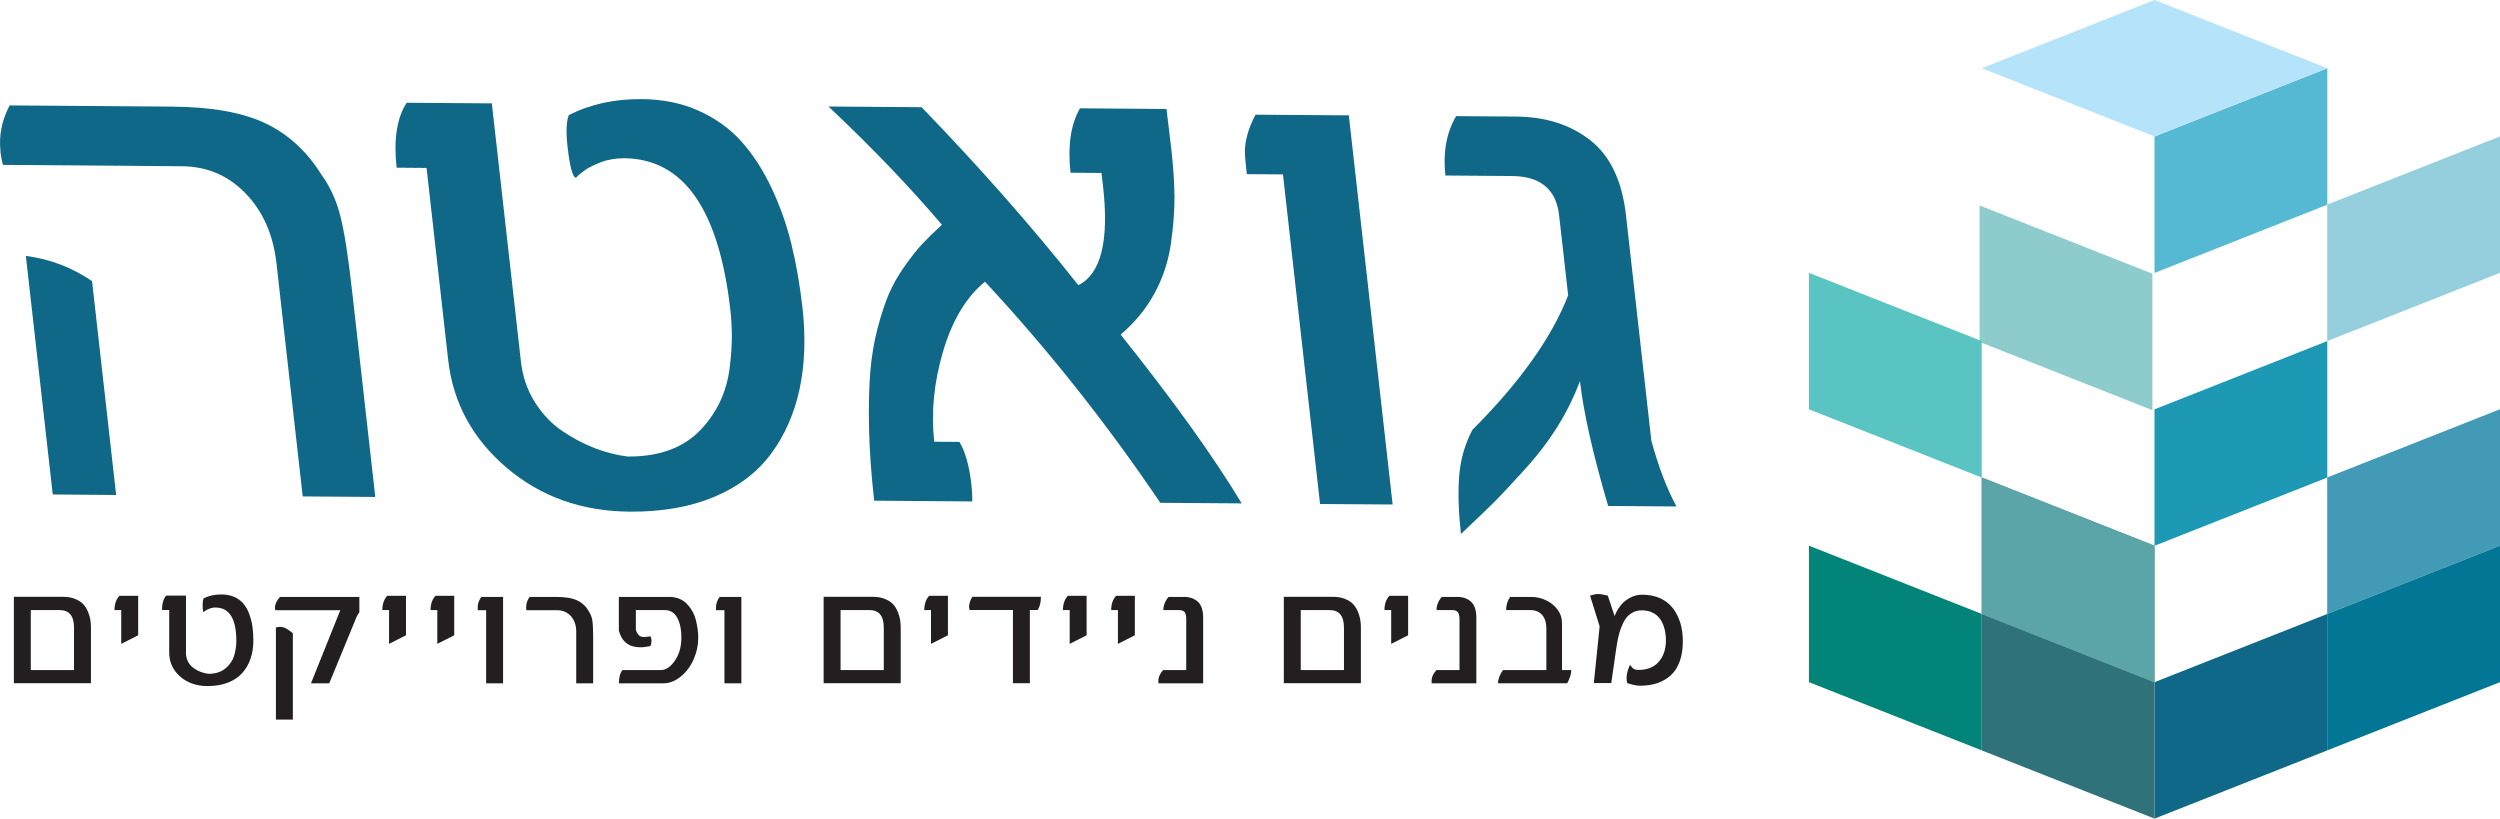 <svg xmlns="http://www.w3.org/2000/svg" id="Layer_2" data-name="Layer 2" viewBox="0 0 293.85 96.21"><defs><style>      .cls-1 {        fill: #028578;      }      .cls-2 {        fill: #017795;      }      .cls-3 {        fill: #b5e4fa;      }      .cls-4 {        fill: #8ecbcd;      }      .cls-5 {        fill: #106888;      }      .cls-6 {        fill: #1d99b6;      }      .cls-7 {        fill: #231f20;      }      .cls-8 {        fill: #439ab7;      }      .cls-9 {        fill: #95cfde;      }      .cls-10 {        fill: #5ba4a8;      }      .cls-11 {        fill: #5ac4c2;      }      .cls-12 {        fill: #5987a0;      }      .cls-13 {        fill: #55b9d3;      }      .cls-14 {        fill: #307279;      }    </style></defs><g id="_&#x5DC;&#x5D5;&#x5D2;&#x5D5;_&#x5DC;&#x5D0;&#x5EA;&#x5E8;" data-name="&#x5DC;&#x5D5;&#x5D2;&#x5D5; &#x5DC;&#x5D0;&#x5EA;&#x5E8;"><g><path class="cls-13" d="m253.24,16.04l20.31-8.02v16.04l-20.31,8.02v-16.04Z"></path><path class="cls-6" d="m253.24,48.11l20.31-8.02v16.04l-20.31,8.02v-16.04Z"></path><path class="cls-5" d="m253.24,80.18l20.31-8.02v16.04l-20.31,8.02v-16.04Z"></path><path class="cls-4" d="m252.99,32.17l-20.31-8.02v16.04l20.31,8.02v-16.04Z"></path><path class="cls-12" d="m253.24,64.14v16.04l-20.31-8.02v-16.04l20.31,8.02Z"></path><path class="cls-11" d="m232.93,40.09v16.04l-20.31-8.02v-16.04l20.31,8.02Z"></path><path class="cls-14" d="m232.93,72.16l20.31,8.02v16.04l-20.31-8.02v-16.04Z"></path><path class="cls-1" d="m212.62,64.14l20.31,8.02v16.04l-20.31-8.02v-16.04Z"></path><path class="cls-10" d="m253.24,64.14v16.04l-20.31-8.02v-16.04l20.31,8.02Z"></path><path class="cls-9" d="m273.54,24.05l20.31-8.02v16.04l-20.31,8.02v-16.04Z"></path><path class="cls-8" d="m273.54,56.12l20.31-8.02v16.04l-20.31,8.02v-16.04Z"></path><path class="cls-2" d="m273.54,72.16l20.31-8.02v16.04l-20.31,8.02v-16.04Z"></path><path class="cls-3" d="m232.93,8.02L253.24,0l20.31,8.02-20.31,8.02-20.31-8.02Z"></path></g><g><g><path class="cls-5" d="m.06,17.78c-.21-1.84.15-3.63,1.07-5.39l19.02.14c4.67.03,8.35.68,11.02,1.95,2.68,1.27,4.88,3.28,6.6,6.03,1.01,1.39,1.75,3,2.22,4.82.47,1.82.95,4.85,1.42,9.09l2.7,23.99-8.53-.06-3.08-27.37c-.38-3.4-1.6-6.15-3.64-8.25-2.04-2.11-4.54-3.17-7.48-3.19l-21.04-.16c-.13-.49-.23-1.02-.3-1.59Zm6.14,40.35l-3.16-28.05c2.82.36,5.41,1.35,7.78,2.96l2.83,25.14-7.45-.06Z"></path><path class="cls-5" d="m46.62,19.73c-.37-3.32.02-5.87,1.18-7.65l10.01.07,3.42,30.36c.2,1.75.74,3.34,1.64,4.76.89,1.42,1.98,2.56,3.25,3.41s2.55,1.53,3.85,2.02c1.29.49,2.57.81,3.81.96,3.71.03,6.58-1.03,8.61-3.18,2.02-2.14,3.17-4.75,3.44-7.83.25-2.09.25-4.15.02-6.18-1.34-11.86-5.5-17.82-12.5-17.87-.48,0-.96.04-1.43.12-.47.08-.89.19-1.24.33-.36.14-.7.28-1.03.44s-.61.31-.85.48-.44.32-.61.46c-.17.14-.29.25-.36.34l-.15.13c-.39-.12-.71-1.33-.97-3.65-.19-1.71-.15-2.94.14-3.71,2.5-1.29,5.37-1.92,8.63-1.89,2.43.02,4.63.47,6.62,1.36,1.99.89,3.66,2.08,5.01,3.58,1.35,1.49,2.53,3.31,3.54,5.43s1.8,4.34,2.36,6.63c.57,2.29,1,4.79,1.31,7.47.4,3.52.28,6.73-.34,9.63-.63,2.9-1.75,5.43-3.36,7.6-1.61,2.17-3.82,3.85-6.64,5.04-2.82,1.19-6.14,1.78-9.96,1.75-5.66-.04-10.49-1.77-14.49-5.18-4-3.41-6.28-7.63-6.85-12.65l-2.54-22.57-3.53-.03Z"></path><path class="cls-5" d="m97.39,12.52l10.93.08c6.76,6.98,12.9,13.95,18.43,20.92,2.66-1.33,3.63-5.2,2.9-11.63l-.18-1.56-3.64-.03c-.35-3.14.02-5.67,1.11-7.57l10.17.08c.05.45.14,1.22.28,2.32.14,1.1.24,1.94.3,2.53.23,2.08.35,3.94.36,5.58,0,1.64-.14,3.48-.44,5.51-.3,2.03-.94,3.95-1.92,5.75-.98,1.8-2.3,3.41-3.97,4.83,6.2,7.76,10.94,14.37,14.23,19.84l-9.57-.07c-6.3-9.33-13.18-18-20.61-25.99-2.2,1.81-3.84,4.54-4.92,8.19s-1.42,7.19-1.04,10.62l2.96.02c.69,1.14,1.16,2.82,1.41,5.02.08.7.11,1.36.1,1.98l-11.53-.09c-.34-3.03-.54-5.82-.6-8.36-.06-2.54-.01-4.75.13-6.63.15-1.88.44-3.64.87-5.27.43-1.64.88-2.99,1.34-4.07.47-1.08,1.08-2.15,1.84-3.23.76-1.07,1.44-1.94,2.05-2.59s1.38-1.41,2.33-2.28c-3.81-4.49-8.26-9.12-13.33-13.9Z"></path><path class="cls-5" d="m146.55,20.46l-.08-.74c-.1-.86-.15-1.52-.15-2,0-.48.09-1.08.28-1.82.19-.74.51-1.54.97-2.42l10.97.08,5.15,45.74-8.53-.06-4.36-38.74-4.25-.03Z"></path><path class="cls-5" d="m171.72,62.77c-.29-2.58-.36-4.85-.21-6.8s.67-3.76,1.55-5.44c5.61-5.62,9.36-10.9,11.26-15.82l-1.06-9.39c-.34-3.06-2.19-4.6-5.52-4.63l-7.85-.06c-.3-2.69.12-5.02,1.26-6.98l7.05.05c3.49.03,6.4.96,8.73,2.79,2.33,1.83,3.72,4.75,4.18,8.75l2.99,26.57c.85,3.09,1.84,5.67,2.95,7.72l-8.03-.06c-1.8-6.13-2.9-11.02-3.31-14.67-.66,1.76-1.51,3.5-2.57,5.22-1.06,1.72-2.34,3.41-3.85,5.08-1.51,1.67-2.73,2.98-3.68,3.93-.95.95-2.24,2.18-3.88,3.72Z"></path></g><g><path class="cls-7" d="m1.63,80.31v-10.16h5.8c.52,0,.98.08,1.38.24.4.16.72.36.95.6.23.24.42.54.57.88.14.34.24.67.29.98s.07.64.07.98v6.47H1.63Zm1.99-1.55h5.08v-4.98c0-1.38-.56-2.07-1.68-2.07h-3.4v7.05Z"></path><path class="cls-7" d="m13.46,71.71c0-.7.19-1.27.58-1.68h2.2v4.64l-1.99,1.01v-3.97h-.79Z"></path><path class="cls-7" d="m19.04,71.71c0-.74.16-1.3.48-1.7h2.34v6.74c0,.39.09.74.26,1.05s.39.57.67.75.56.34.85.44c.29.11.58.18.87.21.87,0,1.56-.24,2.09-.72s.87-1.06,1.01-1.75c.11-.46.17-.92.17-1.37,0-2.63-.82-3.95-2.45-3.95-.11,0-.22,0-.34.03-.11.02-.21.04-.3.08-.09.03-.17.06-.25.1s-.15.07-.21.11c-.06.04-.11.07-.15.1-.04.03-.07.06-.09.08l-.04.03c-.09-.03-.13-.29-.13-.81,0-.38.04-.65.13-.82.62-.29,1.31-.44,2.07-.44.57,0,1.07.1,1.51.29s.8.46,1.08.79c.28.33.51.73.68,1.2s.31.96.38,1.47c.07.51.11,1.06.11,1.66,0,.78-.11,1.5-.33,2.14-.22.65-.55,1.21-.98,1.69-.43.48-.99.86-1.69,1.13-.69.27-1.48.4-2.37.4-1.32,0-2.4-.38-3.25-1.13-.84-.75-1.27-1.68-1.27-2.8v-5.01h-.82Z"></path><path class="cls-7" d="m32.32,71.44c0-.43.2-.86.6-1.28h9.32v1.79l-.3.49-3.24,7.88h-2.15l3.45-8.6h-7.65s0-.08-.01-.14c0-.06-.01-.1-.01-.13Zm.11,13.13v-10.81c.17-.06.33-.08.47-.08.26,0,.5.06.73.19s.49.31.79.56v10.15h-1.99Z"></path><path class="cls-7" d="m44.94,71.71c0-.7.19-1.27.58-1.68h2.2v4.64l-1.99,1.01v-3.97h-.79Z"></path><path class="cls-7" d="m50.61,71.71c0-.7.19-1.27.58-1.68h2.2v4.64l-1.99,1.01v-3.97h-.79Z"></path><path class="cls-7" d="m56.15,71.71v-.16c0-.19,0-.34.02-.44.01-.11.05-.24.11-.41.06-.16.16-.34.29-.54h2.56v10.16h-1.99v-8.6h-.99Z"></path><path class="cls-7" d="m61.85,71.34c0-.41.13-.8.4-1.18h3.08c1.1,0,1.94.14,2.53.42s1.05.72,1.38,1.33c.2.31.33.66.39,1.07.06.4.09,1.08.09,2.02v5.32h-1.99v-6.07c0-.75-.21-1.37-.63-1.83-.42-.47-.98-.7-1.67-.7h-3.55c-.03-.11-.04-.23-.04-.37Z"></path><path class="cls-7" d="m72.75,80.31c0-.71.14-1.23.42-1.55h4.5c.6,0,1.15-.37,1.66-1.11.51-.74.76-1.65.76-2.73,0-.94-.16-1.71-.49-2.31s-.81-.9-1.46-.9h-3.4v2.33c.17.56.49.84.94.84.1,0,.24-.01.44-.04.19-.03.3-.04.34-.05.08.17.12.35.12.54,0,.16-.04.37-.12.61-.44.09-.84.14-1.22.14-1.32,0-2.15-.65-2.5-1.95v-3.97h5.9c.43,0,.83.07,1.18.21s.66.34.9.59.46.53.64.85c.18.31.32.65.42,1.03.1.37.17.74.22,1.09.05.35.07.71.07,1.07,0,.85-.18,1.68-.54,2.5-.36.82-.86,1.49-1.51,2.02s-1.34.8-2.07.8h-5.21Z"></path><path class="cls-7" d="m84.16,71.71v-.16c0-.19,0-.34.02-.44.01-.11.05-.24.11-.41.06-.16.16-.34.29-.54h2.56v10.16h-1.99v-8.6h-.99Z"></path><path class="cls-7" d="m96.81,80.31v-10.16h5.8c.52,0,.98.08,1.38.24.4.16.72.36.95.6.23.24.42.54.57.88.14.34.24.67.29.98s.07.64.07.98v6.47h-9.06Zm1.99-1.55h5.08v-4.98c0-1.38-.56-2.07-1.68-2.07h-3.4v7.05Z"></path><path class="cls-7" d="m108.64,71.71c0-.7.19-1.27.58-1.68h2.2v4.64l-1.99,1.01v-3.97h-.79Z"></path><path class="cls-7" d="m113.91,71.31c0-.38.13-.77.38-1.16h8.06c0,.64-.13,1.16-.38,1.55h-.92v8.6h-1.99v-8.6h-5.09c-.04-.17-.07-.3-.07-.4Z"></path><path class="cls-7" d="m124.94,71.71c0-.7.19-1.27.58-1.68h2.2v4.64l-1.99,1.01v-3.97h-.79Z"></path><path class="cls-7" d="m130.61,71.71c0-.7.19-1.27.58-1.68h2.2v4.64l-1.99,1.01v-3.97h-.79Z"></path><path class="cls-7" d="m136.15,80.07c0-.47.19-.9.57-1.31h2.71v-5.98c0-.25-.02-.45-.07-.6-.05-.16-.13-.27-.23-.33-.1-.06-.2-.1-.29-.12-.09-.02-.2-.02-.35-.02h-1.75c0-.54.2-1.06.61-1.55h1.84c.66,0,1.19.19,1.61.57.41.38.62,1,.62,1.86v7.73h-5.25s0-.06-.01-.12c0-.06-.01-.1-.01-.12Z"></path><path class="cls-7" d="m150.9,80.31v-10.16h5.8c.52,0,.98.08,1.38.24.4.16.72.36.95.6.23.24.42.54.57.88.14.34.24.67.29.98s.07.64.07.98v6.47h-9.06Zm1.99-1.55h5.08v-4.98c0-1.38-.56-2.07-1.68-2.07h-3.4v7.05Z"></path><path class="cls-7" d="m162.73,71.71c0-.7.19-1.27.58-1.68h2.2v4.64l-1.99,1.01v-3.97h-.79Z"></path><path class="cls-7" d="m168.27,80.07c0-.47.19-.9.57-1.31h2.71v-5.98c0-.25-.03-.45-.08-.6-.05-.16-.13-.27-.23-.33-.1-.06-.2-.1-.29-.12-.09-.02-.2-.02-.35-.02h-1.75c0-.54.2-1.06.61-1.55h1.84c.66,0,1.19.19,1.61.57.41.38.62,1,.62,1.86v7.73h-5.25s0-.06-.01-.12-.01-.1-.01-.12Z"></path><path class="cls-7" d="m176.08,80.31c0-.49.19-1.01.58-1.55h5.1v-4.84c0-.73-.17-1.28-.51-1.65s-.79-.56-1.36-.56h-2.86c0-.59.16-1.1.48-1.55h2.44c.6,0,1.17.12,1.72.37.55.25,1.01.61,1.38,1.09.37.48.55,1.03.55,1.64v5.5h1.09c0,.44-.16.95-.48,1.55h-8.14Z"></path><path class="cls-7" d="m186.89,70.01c.36-.12.68-.19.97-.19.24,0,.62.06,1.12.19l.8,2.4c.17-.43.39-.83.66-1.18.26-.36.62-.67,1.08-.93s.96-.4,1.51-.4c.79,0,1.49.14,2.11.42s1.11.68,1.5,1.18c.38.5.67,1.08.87,1.73.19.65.29,1.36.29,2.12,0,.92-.12,1.72-.37,2.4s-.6,1.23-1.06,1.64c-.46.41-.99.71-1.58.91-.59.2-1.27.3-2.02.3-.37,0-.88-.1-1.51-.31-.05-.19-.07-.39-.07-.62,0-.44.13-.95.4-1.53.16.23.3.39.43.47.13.09.33.13.59.13,1.02,0,1.81-.32,2.37-.97.55-.64.83-1.47.83-2.48,0-.5-.05-.96-.16-1.37-.11-.41-.27-.79-.49-1.12s-.52-.59-.89-.78c-.38-.19-.82-.28-1.32-.28-.4,0-.76.09-1.08.27s-.58.41-.78.7c-.2.29-.38.64-.54,1.05-.16.41-.28.84-.37,1.27-.09.44-.17.91-.24,1.41-.07.51-.14.98-.2,1.41-.06.43-.12.88-.19,1.32s-.12.82-.16,1.12h-2.05l.68-6.67-1.13-3.63Z"></path></g></g></g></svg>